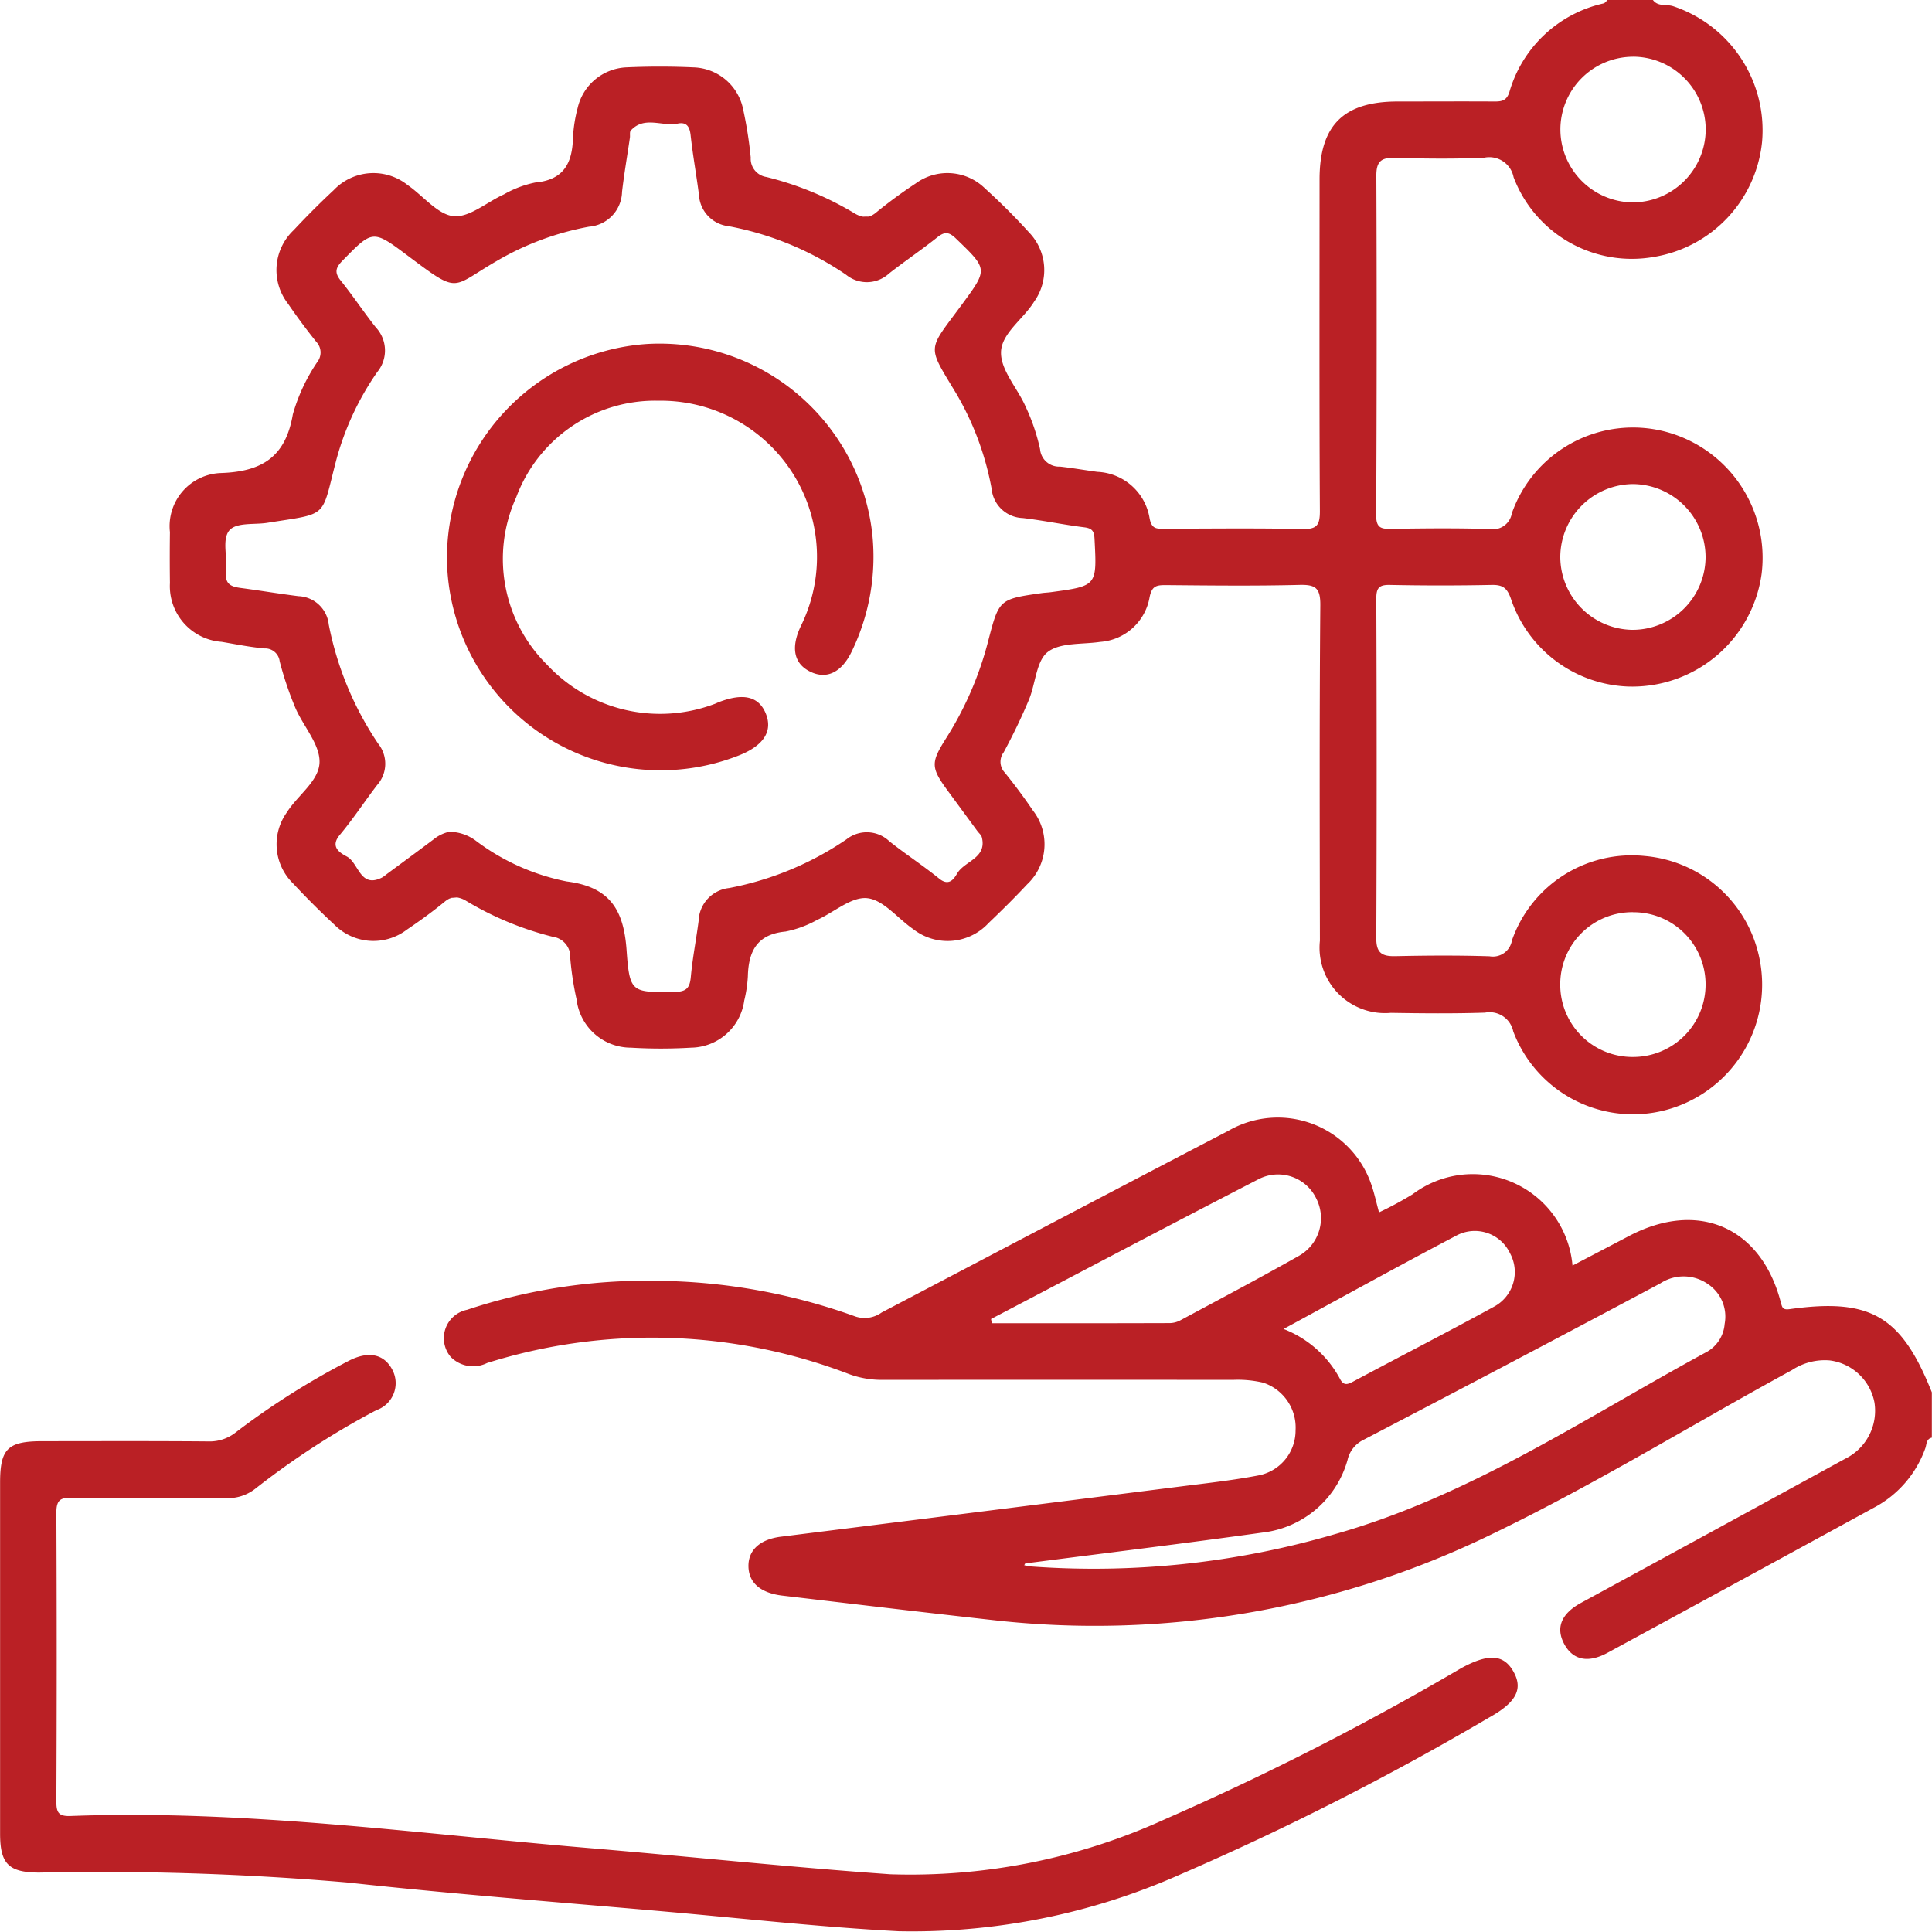 <svg xmlns="http://www.w3.org/2000/svg" width="80.002" height="80" viewBox="0 0 80.002 80">
  <g id="implementation-updates" transform="translate(239.79 273.473)">
    <path id="Path_635" data-name="Path 635" d="M-182.687-223.269l.021-.011c-.011-.006-.02-.023-.031-.03Z" fill="#ba2025"/>
    <path id="Path_636" data-name="Path 636" d="M-203.724-264.537a2.343,2.343,0,0,1-.355.029A.532.532,0,0,0-203.724-264.537Z" fill="#ba2025"/>
    <path id="Path_637" data-name="Path 637" d="M-221.172-236.273a2.335,2.335,0,0,1,.311-.039A.519.519,0,0,0-221.172-236.273Z" fill="#ba2025"/>
    <path id="Path_638" data-name="Path 638" d="M-173.388-273.332a5.253,5.253,0,0,0-3.9,3.67c-.119.372-.332.394-.638.392-1.328-.008-2.656,0-3.984,0-2.246,0-3.237.986-3.238,3.223,0,4.583-.013,9.166.013,13.748,0,.583-.135.745-.727.732-1.9-.041-3.8-.016-5.7-.014-.313,0-.538.038-.625-.434a2.291,2.291,0,0,0-2.163-1.919c-.516-.07-1.029-.16-1.545-.217a.79.79,0,0,1-.827-.721,8.242,8.242,0,0,0-.6-1.765c-.333-.759-1.022-1.492-1.017-2.232,0-.79.921-1.383,1.369-2.11a2.248,2.248,0,0,0-.213-2.875c-.576-.636-1.187-1.245-1.823-1.82a2.222,2.222,0,0,0-2.87-.2,19.419,19.419,0,0,0-1.634,1.2.988.988,0,0,1-.216.139.532.532,0,0,1-.355.029,1.065,1.065,0,0,1-.315-.128,13.192,13.192,0,0,0-3.657-1.51.765.765,0,0,1-.65-.806,17.13,17.13,0,0,0-.315-2,2.163,2.163,0,0,0-2.044-1.733c-.935-.043-1.876-.043-2.81,0a2.172,2.172,0,0,0-2,1.688,5.873,5.873,0,0,0-.192,1.232c-.028,1.049-.387,1.742-1.564,1.848a4.389,4.389,0,0,0-1.3.493c-.7.315-1.426.965-2.082.9s-1.26-.847-1.9-1.288a2.268,2.268,0,0,0-3.059.208c-.572.532-1.124,1.086-1.657,1.656a2.272,2.272,0,0,0-.23,3.06c.367.536.756,1.06,1.162,1.567a.64.64,0,0,1,.047.831,7.5,7.5,0,0,0-1.017,2.174c-.3,1.761-1.277,2.373-2.983,2.429a2.2,2.2,0,0,0-2.106,2.444q-.014,1.055,0,2.109a2.312,2.312,0,0,0,2.142,2.437c.59.1,1.178.219,1.773.273a.606.606,0,0,1,.629.533,14.1,14.1,0,0,0,.645,1.916c.324.762,1.005,1.493,1.006,2.238,0,.794-.909,1.387-1.359,2.11a2.266,2.266,0,0,0,.261,2.933c.55.59,1.122,1.162,1.713,1.71a2.281,2.281,0,0,0,3,.206c.538-.364,1.067-.746,1.568-1.159a.972.972,0,0,1,.211-.135.519.519,0,0,1,.311-.039,1,1,0,0,1,.36.137,13.093,13.093,0,0,0,3.582,1.488.844.844,0,0,1,.736.9,12.842,12.842,0,0,0,.26,1.694,2.266,2.266,0,0,0,2.243,2,21.029,21.029,0,0,0,2.5,0,2.256,2.256,0,0,0,2.2-1.95,5.525,5.525,0,0,0,.15-1c.025-1.045.382-1.747,1.559-1.858a4.444,4.444,0,0,0,1.309-.482c.7-.314,1.421-.969,2.074-.9.672.068,1.264.842,1.907,1.283a2.308,2.308,0,0,0,3.119-.254c.547-.521,1.083-1.053,1.6-1.605a2.275,2.275,0,0,0,.233-3.059c-.365-.538-.754-1.061-1.162-1.566a.649.649,0,0,1-.047-.837c.382-.706.733-1.432,1.043-2.172.279-.666.3-1.6.775-1.979.518-.407,1.435-.313,2.18-.424a2.238,2.238,0,0,0,2.046-1.852c.093-.457.273-.5.655-.5,1.849.017,3.7.038,5.546-.008.663-.017.873.119.868.837-.039,4.634-.025,9.269-.017,13.9a2.709,2.709,0,0,0,2.939,2.984c1.3.021,2.6.034,3.9-.009a1,1,0,0,1,1.167.777,5.3,5.3,0,0,0,6.551,3.188,5.373,5.373,0,0,0,3.632-6.267,5.311,5.311,0,0,0-4.745-4.184,5.256,5.256,0,0,0-5.492,3.495.8.8,0,0,1-.928.658c-1.3-.042-2.6-.033-3.9-.005-.551.012-.792-.131-.789-.739q.03-7.03,0-14.061c0-.435.1-.582.558-.573q2.109.043,4.218,0c.47-.01.648.133.805.593a5.325,5.325,0,0,0,4.811,3.613,5.408,5.408,0,0,0,5.563-4.66,5.4,5.4,0,0,0-4.015-5.9,5.319,5.319,0,0,0-6.327,3.386.793.793,0,0,1-.925.652c-1.352-.041-2.707-.028-4.061-.006-.433.008-.635-.039-.632-.57q.037-7.031.007-14.061c0-.535.165-.744.717-.731,1.25.03,2.5.05,3.749-.007a1.025,1.025,0,0,1,1.217.808,5.237,5.237,0,0,0,5.813,3.3,5.375,5.375,0,0,0,4.475-4.75,5.415,5.415,0,0,0-3.677-5.63c-.279-.094-.628.031-.842-.259h-1.875C-173.28-273.425-173.326-273.348-173.388-273.332Zm-47.791,34.3a1.58,1.58,0,0,0-.66.32c-.645.485-1.295.961-1.943,1.441a1.375,1.375,0,0,1-.189.137c-.915.459-.956-.6-1.455-.869-.27-.146-.718-.394-.291-.9.55-.658,1.021-1.379,1.543-2.061a1.326,1.326,0,0,0,.042-1.717,13.426,13.426,0,0,1-2.045-4.933,1.311,1.311,0,0,0-1.25-1.172c-.8-.1-1.6-.235-2.394-.34-.4-.053-.665-.156-.606-.666.065-.565-.166-1.276.1-1.673s1.044-.27,1.6-.358c2.577-.41,2.223-.159,2.859-2.589a11.687,11.687,0,0,1,1.7-3.655,1.4,1.4,0,0,0-.06-1.85c-.5-.63-.946-1.307-1.452-1.935-.272-.338-.213-.536.077-.832,1.249-1.274,1.244-1.291,2.708-.193,2.148,1.61,1.765,1.317,3.647.227a11.743,11.743,0,0,1,3.849-1.436,1.484,1.484,0,0,0,1.367-1.444c.087-.748.216-1.492.325-2.239.015-.1-.018-.243.038-.3.564-.618,1.3-.155,1.944-.287.36-.073.492.119.532.477.091.827.239,1.647.346,2.473a1.382,1.382,0,0,0,1.233,1.3,12.833,12.833,0,0,1,4.86,2.01,1.356,1.356,0,0,0,1.782-.055c.655-.513,1.347-.979,2-1.5.306-.243.484-.216.768.057,1.32,1.273,1.326,1.259.26,2.711-1.455,1.981-1.483,1.653-.243,3.717a12.1,12.1,0,0,1,1.458,3.926,1.338,1.338,0,0,0,1.291,1.218c.851.1,1.693.277,2.544.384.324.041.41.151.427.477.1,1.949.114,1.949-1.8,2.208-.129.018-.259.021-.388.039-1.775.254-1.766.257-2.224,2.017a14.023,14.023,0,0,1-1.728,3.985c-.654,1.033-.645,1.224.091,2.223q.6.816,1.2,1.633c.061.084.158.158.182.251.222.874-.717.978-1.025,1.508-.139.238-.345.528-.74.207-.666-.54-1.388-1.01-2.06-1.543a1.355,1.355,0,0,0-1.781-.082,12.89,12.89,0,0,1-4.859,2.015,1.415,1.415,0,0,0-1.262,1.362c-.1.774-.253,1.541-.323,2.317-.041.452-.18.615-.66.621-1.789.023-1.874.048-2-1.734-.119-1.642-.672-2.61-2.476-2.838a9.2,9.2,0,0,1-3.744-1.67A1.866,1.866,0,0,0-221.179-239.03Zm49.022,3.334a2.985,2.985,0,0,1,2.993,2.951,3,3,0,0,1-2.984,3.042,2.992,2.992,0,0,1-3.034-2.993A2.982,2.982,0,0,1-172.157-235.7Zm2.993-14.707a3.026,3.026,0,0,1-3.03,3.013,3.027,3.027,0,0,1-2.986-3.058,3.034,3.034,0,0,1,2.993-2.978A3.029,3.029,0,0,1-169.164-250.4Zm-3-20.721a3.018,3.018,0,0,1,3.005,3.033,3.029,3.029,0,0,1-3.049,3,3.025,3.025,0,0,1-2.968-3A3.015,3.015,0,0,1-172.168-271.124Z" fill="#ba2025"/>
    <path id="Path_639" data-name="Path 639" d="M-165.679-219.263c-.3.041-.312-.069-.376-.307-.82-3.1-3.42-4.221-6.272-2.725-.775.407-1.551.812-2.347,1.228a4.144,4.144,0,0,0-6.62-2.954,14.547,14.547,0,0,1-1.372.741l-.021.011-.01-.041c-.121-.447-.2-.822-.329-1.172a4.092,4.092,0,0,0-5.908-2.16c-4.79,2.492-9.567,5.011-14.349,7.519a1.209,1.209,0,0,1-1.085.165,24.843,24.843,0,0,0-8.252-1.478,23.5,23.5,0,0,0-7.828,1.2,1.2,1.2,0,0,0-.679,1.951,1.3,1.3,0,0,0,1.506.253,22.781,22.781,0,0,1,14.995.461,3.922,3.922,0,0,0,1.369.237q7.266-.006,14.532,0a4.588,4.588,0,0,1,1.236.115,1.955,1.955,0,0,1,1.347,1.979,1.892,1.892,0,0,1-1.5,1.855c-1.071.208-2.16.326-3.243.463q-8.284,1.046-16.57,2.082c-.885.112-1.357.57-1.342,1.238s.5,1.091,1.391,1.2c2.868.337,5.735.682,8.6,1a37.5,37.5,0,0,0,20.784-3.538c4.259-2.051,8.289-4.539,12.438-6.8a2.473,2.473,0,0,1,1.554-.4,2.163,2.163,0,0,1,1.86,1.746,2.213,2.213,0,0,1-1.214,2.327q-5.467,2.991-10.941,5.969c-.821.448-1.05,1.034-.693,1.7s.983.806,1.795.365q5.509-2.992,11.013-6a4.48,4.48,0,0,0,2.148-2.476c.055-.151.032-.381.268-.432v-1.875C-161.051-218.977-162.329-219.732-165.679-219.263Zm-31.406,10.656a2.972,2.972,0,0,1-.294-.052l.042-.074c3.273-.423,6.549-.822,9.817-1.277a4.147,4.147,0,0,0,3.531-3.01,1.222,1.222,0,0,1,.621-.81q6.18-3.221,12.332-6.5a1.756,1.756,0,0,1,1.982.038,1.618,1.618,0,0,1,.68,1.64,1.457,1.457,0,0,1-.72,1.149c-5.034,2.729-9.816,5.975-15.413,7.556A35.568,35.568,0,0,1-197.085-208.607Zm17.618-13.71a1.612,1.612,0,0,1,2.2.73,1.627,1.627,0,0,1-.661,2.224c-1.932,1.06-3.895,2.064-5.839,3.105-.256.137-.4.152-.545-.135a4.492,4.492,0,0,0-2.327-2.048C-184.163-219.785-181.828-221.077-179.467-222.317Zm-11.884,3.632q-3.684.011-7.369.005l-.032-.174c3.69-1.933,7.372-3.879,11.074-5.788a1.755,1.755,0,0,1,2.391.793,1.792,1.792,0,0,1-.705,2.373c-1.623.92-3.273,1.791-4.916,2.674A.969.969,0,0,1-191.351-218.685Z" fill="#ba2025"/>
    <path id="Path_640" data-name="Path 640" d="M-179.29-204.392a117.072,117.072,0,0,1-12.271,6.257,25.386,25.386,0,0,1-11.368,2.274c-4.153-.294-8.3-.732-12.445-1.083-7.154-.6-14.284-1.6-21.492-1.33-.5.019-.592-.145-.59-.61q.028-5.976,0-11.953c0-.549.189-.622.661-.617,2.109.023,4.219,0,6.328.015a1.843,1.843,0,0,0,1.235-.377,33.236,33.236,0,0,1,5.028-3.264,1.182,1.182,0,0,0,.662-1.669c-.344-.66-.993-.794-1.809-.372a31.8,31.8,0,0,0-4.671,2.957,1.733,1.733,0,0,1-1.136.379c-2.291-.02-4.583-.01-6.875-.009-1.439,0-1.753.309-1.753,1.719q0,3.594,0,7.188,0,3.672,0,7.344c0,1.255.355,1.609,1.626,1.612a119.552,119.552,0,0,1,12.792.414c4.423.485,8.862.822,13.294,1.215,3.163.281,6.323.633,9.492.8a27.355,27.355,0,0,0,11.677-2.356,116.589,116.589,0,0,0,12.765-6.487c1.132-.625,1.43-1.184,1.019-1.911S-178.172-205.005-179.29-204.392Z" fill="#ba2025"/>
    <path id="Path_641" data-name="Path 641" d="M-209.145-242.21c1.008-.414,1.369-1.016,1.051-1.751-.3-.684-.935-.825-1.947-.431-.048.019-.094.043-.143.062a6.4,6.4,0,0,1-6.948-1.613,6.162,6.162,0,0,1-1.283-6.936,6.135,6.135,0,0,1,5.89-4,6.468,6.468,0,0,1,5.886,9.354c-.413.889-.269,1.545.412,1.871s1.3.017,1.717-.864a9,9,0,0,0,.831-4.928,8.865,8.865,0,0,0-9.344-7.781,8.885,8.885,0,0,0-8.259,8.931A8.849,8.849,0,0,0-209.145-242.21Z" fill="#ba2025"/>
  </g>
</svg>
